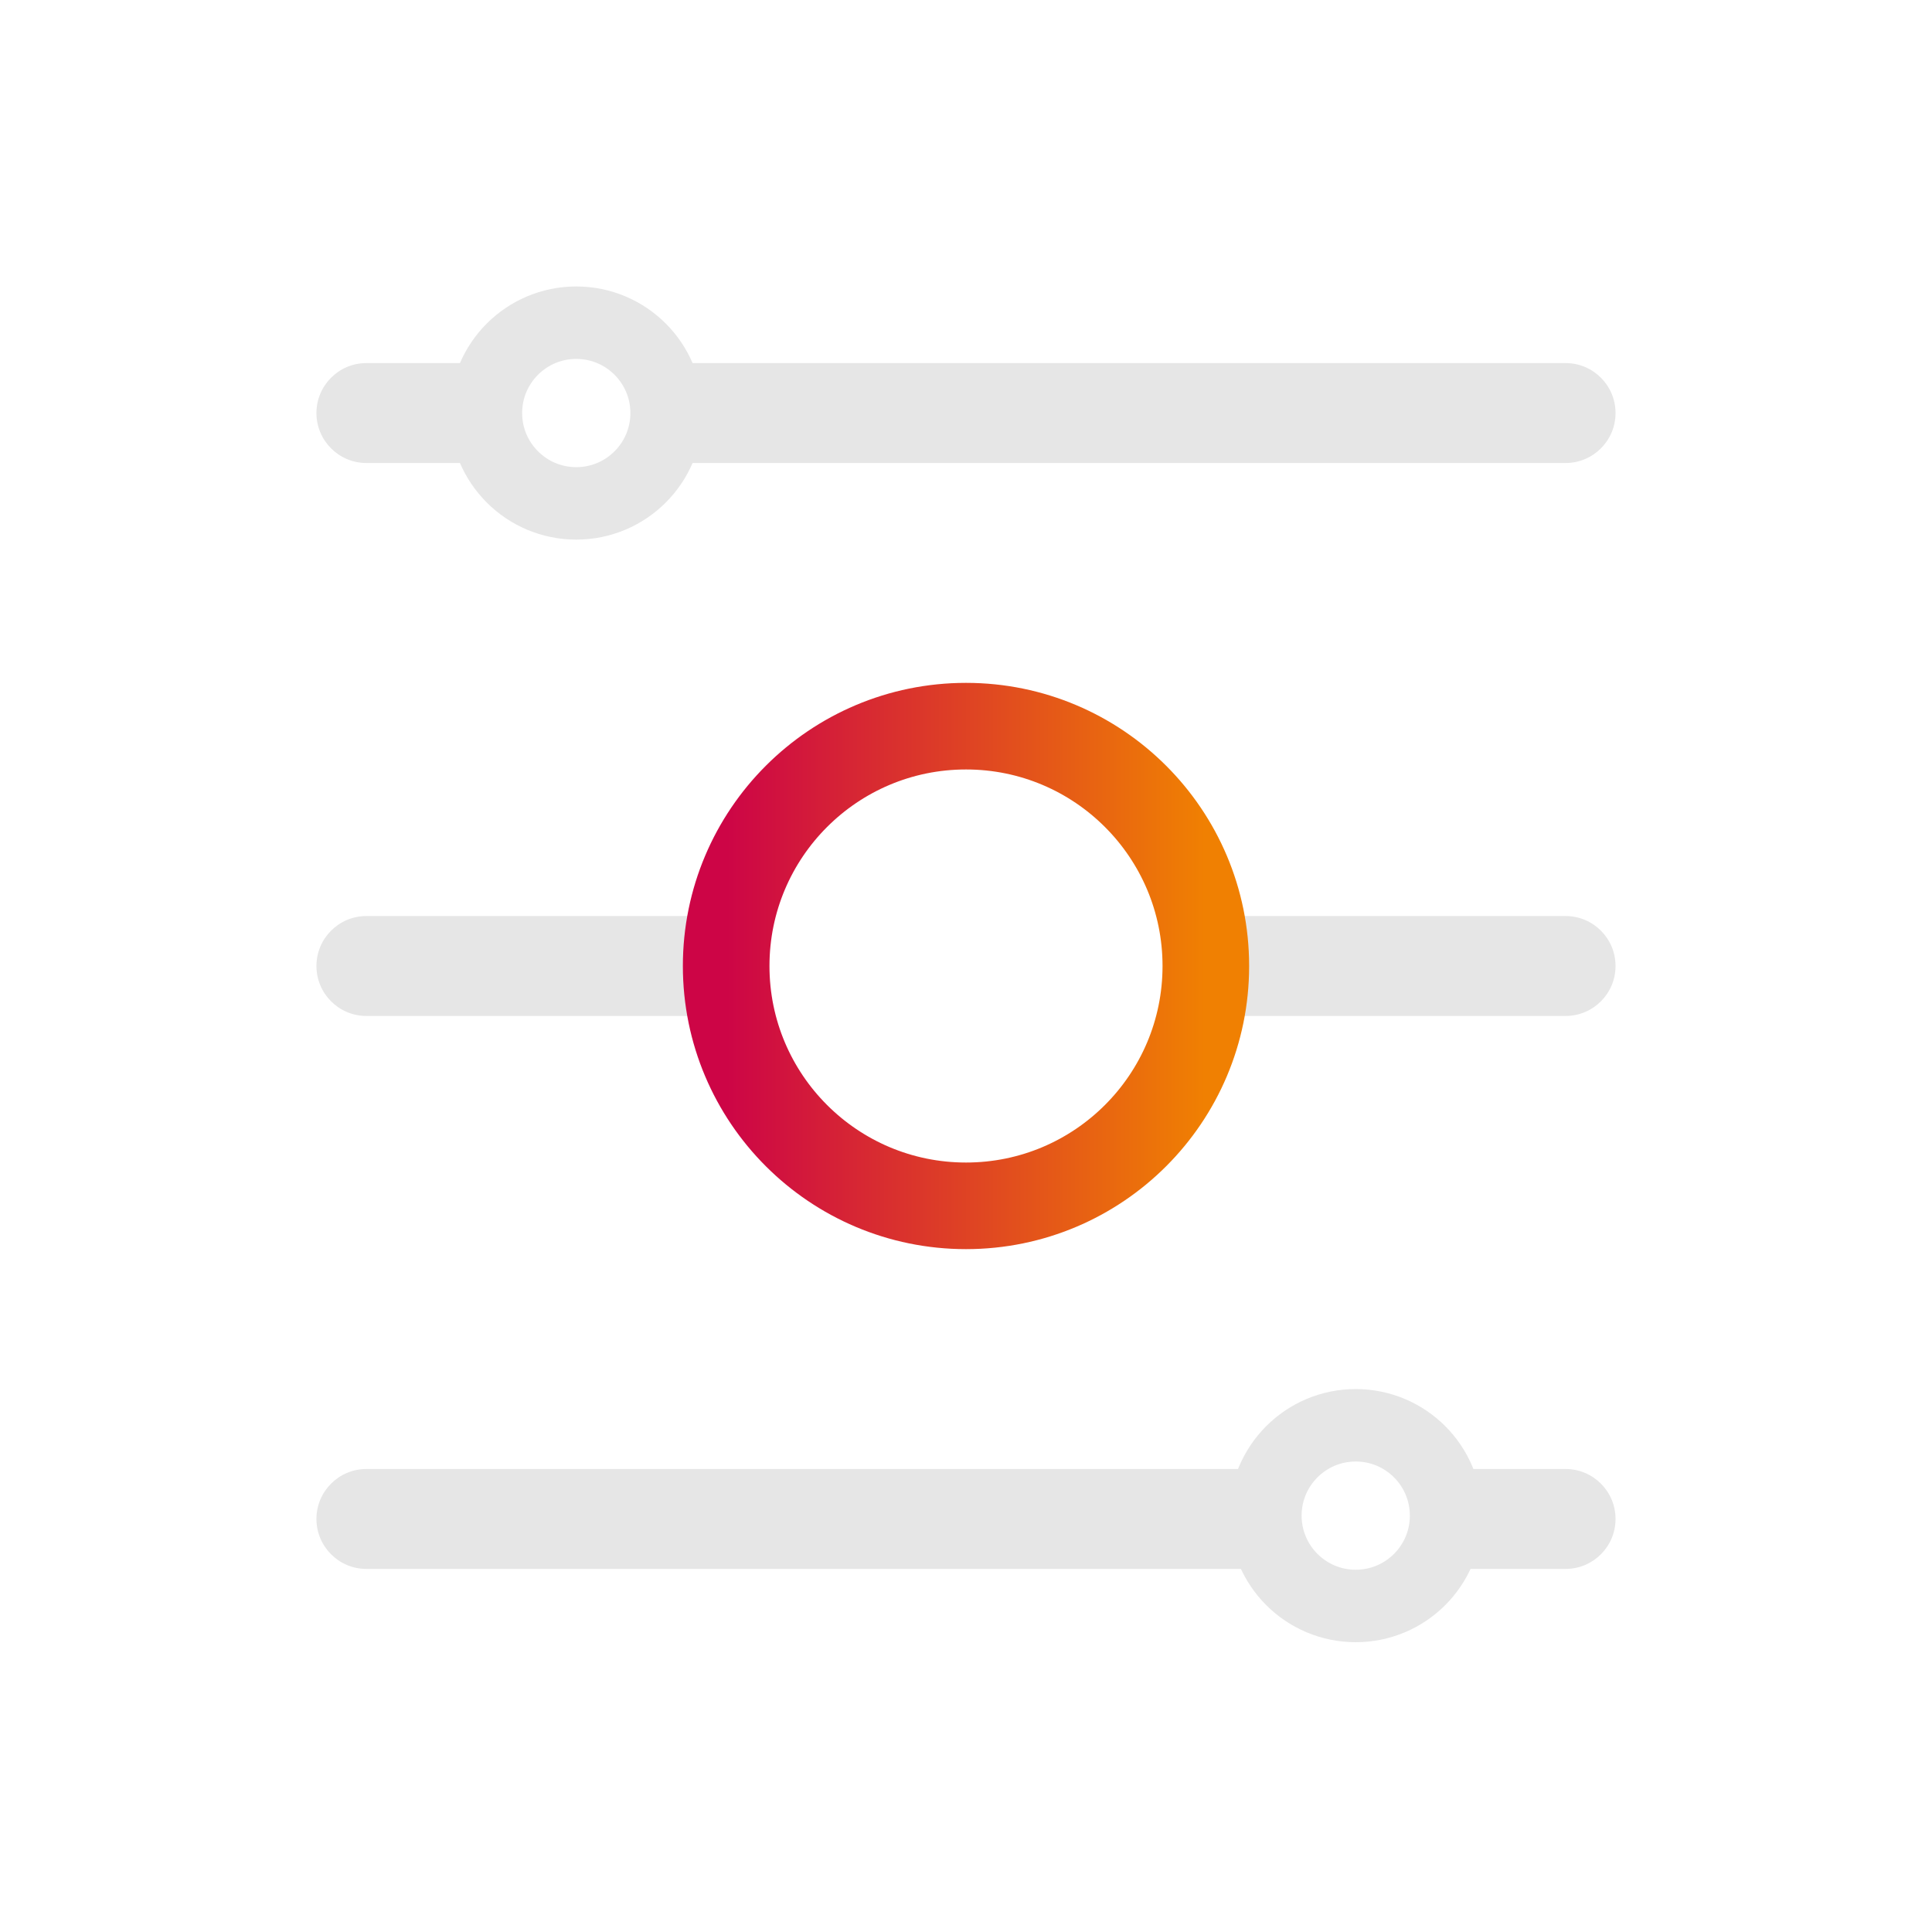 <svg xmlns="http://www.w3.org/2000/svg" xmlns:xlink="http://www.w3.org/1999/xlink" fill="none" version="1.1" width="80" height="80" viewBox="0 0 80 80"><defs><clipPath id="master_svg0_1024_4166"><rect x="0" y="0" width="80" height="80" rx="40"/></clipPath><linearGradient x1="1" y1="0.5" x2="0" y2="0.5" id="master_svg1_1024_5542"><stop offset="0%" stop-color="#F08002" stop-opacity="1"/><stop offset="100%" stop-color="#CD0546" stop-opacity="1"/></linearGradient></defs><g style="mix-blend-mode:passthrough" clip-path="url(#master_svg0_1024_4166)"><g style="mix-blend-mode:passthrough"><path d="M26.069,19.172Q26.29,18.962,26.463,18.712Q26.637,18.462,26.757,18.182Q26.877,17.902,26.939,17.603Q27,17.305,27,17Q27,16.731,26.952,16.467Q26.904,16.203,26.81,15.951Q26.717,15.699,26.579,15.468Q26.442,15.237,26.266,15.034L64.827,15.034C65.97,15.034,66.896,15.961,66.896,17.103C66.896,18.246,65.97,19.172,64.827,19.172L26.069,19.172ZM21.931,19.172L15.172,19.172C14.03,19.172,13.103,18.246,13.103,17.103C13.103,15.961,14.03,15.034,15.172,15.034L21.733,15.034Q21.557,15.237,21.42,15.468Q21.283,15.699,21.189,15.951Q21.095,16.203,21.048,16.467Q21,16.731,21,17Q21,17.305,21.061,17.603Q21.122,17.902,21.242,18.182Q21.362,18.462,21.536,18.712Q21.71,18.962,21.931,19.172Z" fill-rule="evenodd" fill="#E6E6E6" fill-opacity="1"/></g><g style="mix-blend-mode:passthrough"><path d="M58.266,64.966L64.827,64.966C65.97,64.966,66.896,64.039,66.896,62.897C66.896,61.754,65.97,60.828,64.827,60.828L58.069,60.828Q58.289,61.038,58.463,61.288Q58.637,61.538,58.757,61.818Q58.877,62.098,58.939,62.397Q59,62.695,59,63Q59,63.269,58.952,63.533Q58.904,63.797,58.81,64.049Q58.717,64.301,58.579,64.532Q58.442,64.763,58.266,64.966ZM53.733,64.966Q53.557,64.763,53.42,64.532Q53.283,64.301,53.189,64.049Q53.095,63.797,53.048,63.533Q53,63.269,53,63Q53,62.695,53.061,62.397Q53.122,62.098,53.242,61.818Q53.362,61.538,53.536,61.288Q53.71,61.038,53.931,60.828L15.172,60.828C14.03,60.828,13.103,61.754,13.103,62.897C13.103,64.039,14.03,64.966,15.172,64.966L53.733,64.966Z" fill-rule="evenodd" fill="#E6E6E6" fill-opacity="1"/></g><g style="mix-blend-mode:passthrough"><path d="M48.759,42.069Q49,41.049,49,40Q49,38.951,48.759,37.931L64.827,37.931C65.97,37.931,66.896,38.857,66.896,40C66.896,41.143,65.97,42.069,64.827,42.069L48.759,42.069ZM31.241,42.069L15.172,42.069C14.03,42.069,13.103,41.143,13.103,40C13.103,38.857,14.03,37.931,15.172,37.931L31.241,37.931Q31,38.951,31,40Q31,41.049,31.241,42.069Z" fill-rule="evenodd" fill="#E6E6E6" fill-opacity="1"/></g><g style="mix-blend-mode:passthrough"><ellipse cx="23.862" cy="17.103" rx="3.741" ry="3.741" fill-opacity="0" stroke-opacity="1" stroke="#E6E6E6" fill="none" stroke-width="3"/></g><g style="mix-blend-mode:passthrough"><ellipse cx="56.138" cy="62.759" rx="3.741" ry="3.741" fill-opacity="0" stroke-opacity="1" stroke="#E6E6E6" fill="none" stroke-width="3"/></g><g style="mix-blend-mode:passthrough"><ellipse cx="40" cy="40" rx="9.931" ry="9.931" stroke="url(#master_svg1_1024_5542)" fill-opacity="0" fill="none" stroke-width="3.586"/></g></g></svg>